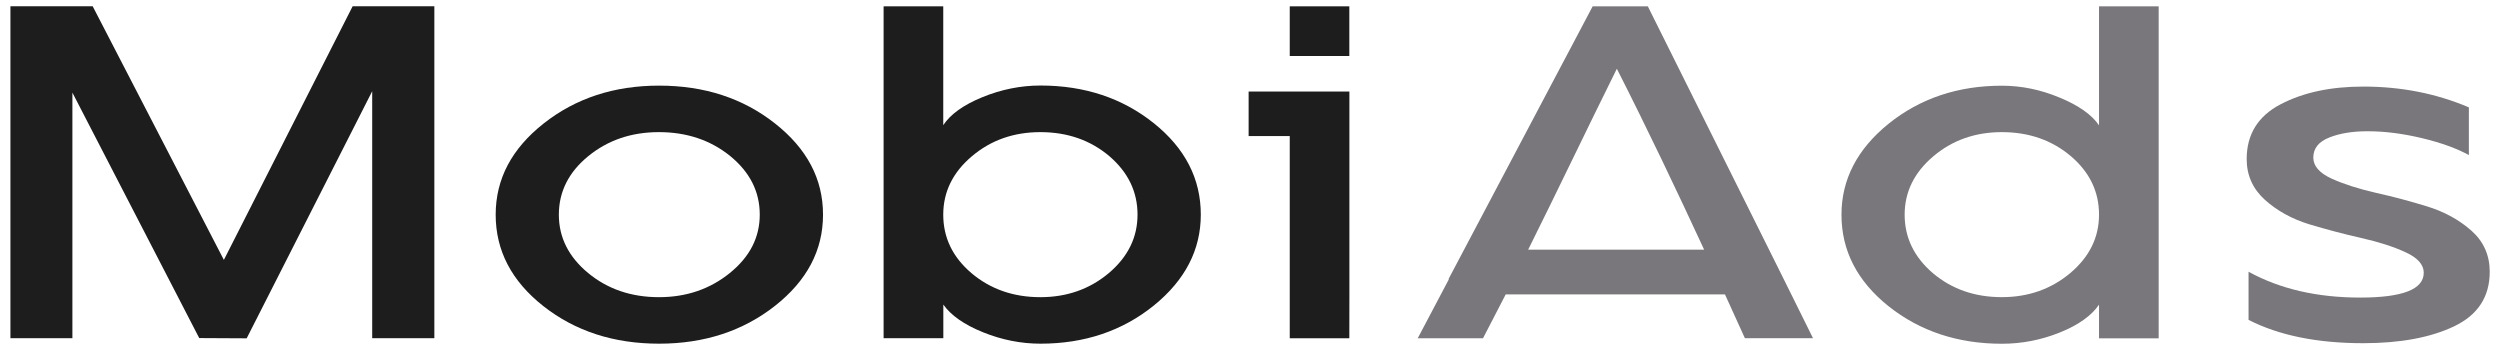 <?xml version="1.0" encoding="UTF-8"?> <svg xmlns="http://www.w3.org/2000/svg" width="100" height="14" viewBox="0 0 100 14" fill="none"><path d="M17.374 13.529H14.888V3.649L9.867 13.533L7.969 13.523L2.896 3.705V13.529H0.417V0.25H3.707L8.955 10.396L14.106 0.25H17.374V13.529Z" fill="#1D1D1D"></path><path d="M32.921 8.586C32.921 10.011 32.281 11.225 31 12.234C29.72 13.239 28.176 13.747 26.363 13.747C24.55 13.747 23.009 13.246 21.736 12.246C20.463 11.244 19.827 10.024 19.827 8.586C19.827 7.161 20.467 5.947 21.748 4.938C23.028 3.929 24.565 3.425 26.363 3.425C28.176 3.425 29.72 3.929 31 4.938C32.281 5.947 32.921 7.161 32.921 8.586ZM30.39 8.586C30.39 7.665 29.996 6.887 29.21 6.243C28.425 5.607 27.472 5.285 26.359 5.285C25.261 5.285 24.32 5.603 23.534 6.243C22.749 6.883 22.354 7.665 22.354 8.586C22.354 9.494 22.741 10.27 23.523 10.919C24.301 11.562 25.247 11.887 26.359 11.887C27.457 11.887 28.403 11.562 29.195 10.919C29.996 10.27 30.39 9.494 30.39 8.586Z" fill="#1D1D1D"></path><path d="M35.344 0.253H37.73V5.007C38.016 4.572 38.537 4.197 39.293 3.888C40.048 3.579 40.823 3.421 41.619 3.421C43.383 3.421 44.894 3.923 46.149 4.925C47.403 5.928 48.032 7.148 48.032 8.586C48.032 9.995 47.403 11.209 46.149 12.224C44.894 13.236 43.383 13.747 41.619 13.747C40.841 13.747 40.071 13.595 39.319 13.29C38.563 12.984 38.035 12.612 37.733 12.183V13.529H35.344V0.253ZM45.501 8.586C45.501 7.665 45.121 6.886 44.37 6.243C43.614 5.606 42.695 5.285 41.615 5.285C40.551 5.285 39.635 5.606 38.872 6.253C38.109 6.899 37.73 7.678 37.73 8.586C37.73 9.506 38.105 10.285 38.861 10.928C39.617 11.565 40.536 11.887 41.615 11.887C42.68 11.887 43.595 11.562 44.358 10.919C45.121 10.269 45.501 9.494 45.501 8.586Z" fill="#1D1D1D"></path><path d="M51.59 0.253H53.973V2.24H51.59V0.253ZM53.973 13.53H51.59V5.443H49.945V3.661H53.976V11.745L53.973 13.53Z" fill="#1D1D1D"></path><path d="M64.674 2.75C63.464 5.187 62.321 7.59 61.127 9.986H68.165C67.048 7.574 65.913 5.191 64.674 2.75ZM60.226 11.78C59.928 12.363 59.627 12.946 59.321 13.53H56.709L57.955 11.171L57.94 11.165L62.448 2.634L62.764 2.038L63.706 0.253H65.913L71.295 11.055L72.52 13.527H69.795C69.527 12.94 69.263 12.357 68.999 11.777H60.226V11.78Z" fill="#79777B"></path><path d="M83.961 0.253H86.347V13.532H83.961V12.186C83.66 12.627 83.135 13.003 82.387 13.302C81.639 13.602 80.868 13.75 80.075 13.75C78.311 13.75 76.8 13.248 75.542 12.249C74.288 11.246 73.659 10.026 73.659 8.589C73.659 7.179 74.288 5.966 75.542 4.95C76.8 3.938 78.311 3.428 80.075 3.428C80.853 3.428 81.624 3.585 82.387 3.904C83.15 4.219 83.675 4.591 83.961 5.014V0.253ZM83.961 8.586C83.961 7.665 83.585 6.886 82.83 6.243C82.074 5.606 81.155 5.285 80.075 5.285C79.011 5.285 78.095 5.606 77.332 6.253C76.569 6.899 76.186 7.678 76.186 8.586C76.186 9.506 76.566 10.285 77.317 10.928C78.073 11.565 78.992 11.886 80.072 11.886C81.136 11.886 82.052 11.562 82.815 10.919C83.582 10.269 83.961 9.494 83.961 8.586Z" fill="#79777B"></path><path d="M89.867 6.363C89.867 7.013 90.113 7.558 90.6 7.997C91.088 8.435 91.68 8.759 92.368 8.971C93.061 9.179 93.753 9.362 94.445 9.519C95.138 9.674 95.726 9.863 96.217 10.087C96.704 10.311 96.95 10.585 96.95 10.91C96.95 11.572 96.105 11.903 94.412 11.903C92.685 11.903 91.196 11.559 89.942 10.869V12.795C91.162 13.419 92.692 13.728 94.531 13.728C96.012 13.728 97.226 13.501 98.171 13.05C99.116 12.596 99.589 11.871 99.589 10.869C99.589 10.207 99.343 9.658 98.856 9.226C98.368 8.794 97.78 8.473 97.099 8.261C96.414 8.05 95.729 7.867 95.037 7.713C94.345 7.555 93.753 7.366 93.265 7.145C92.778 6.921 92.532 6.641 92.532 6.303C92.532 5.938 92.744 5.67 93.165 5.503C93.589 5.332 94.103 5.25 94.702 5.25C95.387 5.25 96.109 5.342 96.876 5.525C97.639 5.708 98.268 5.935 98.755 6.203V4.295C97.453 3.74 96.046 3.463 94.531 3.463C93.228 3.463 92.126 3.699 91.222 4.172C90.318 4.645 89.867 5.377 89.867 6.363Z" fill="#79777B"></path></svg> 